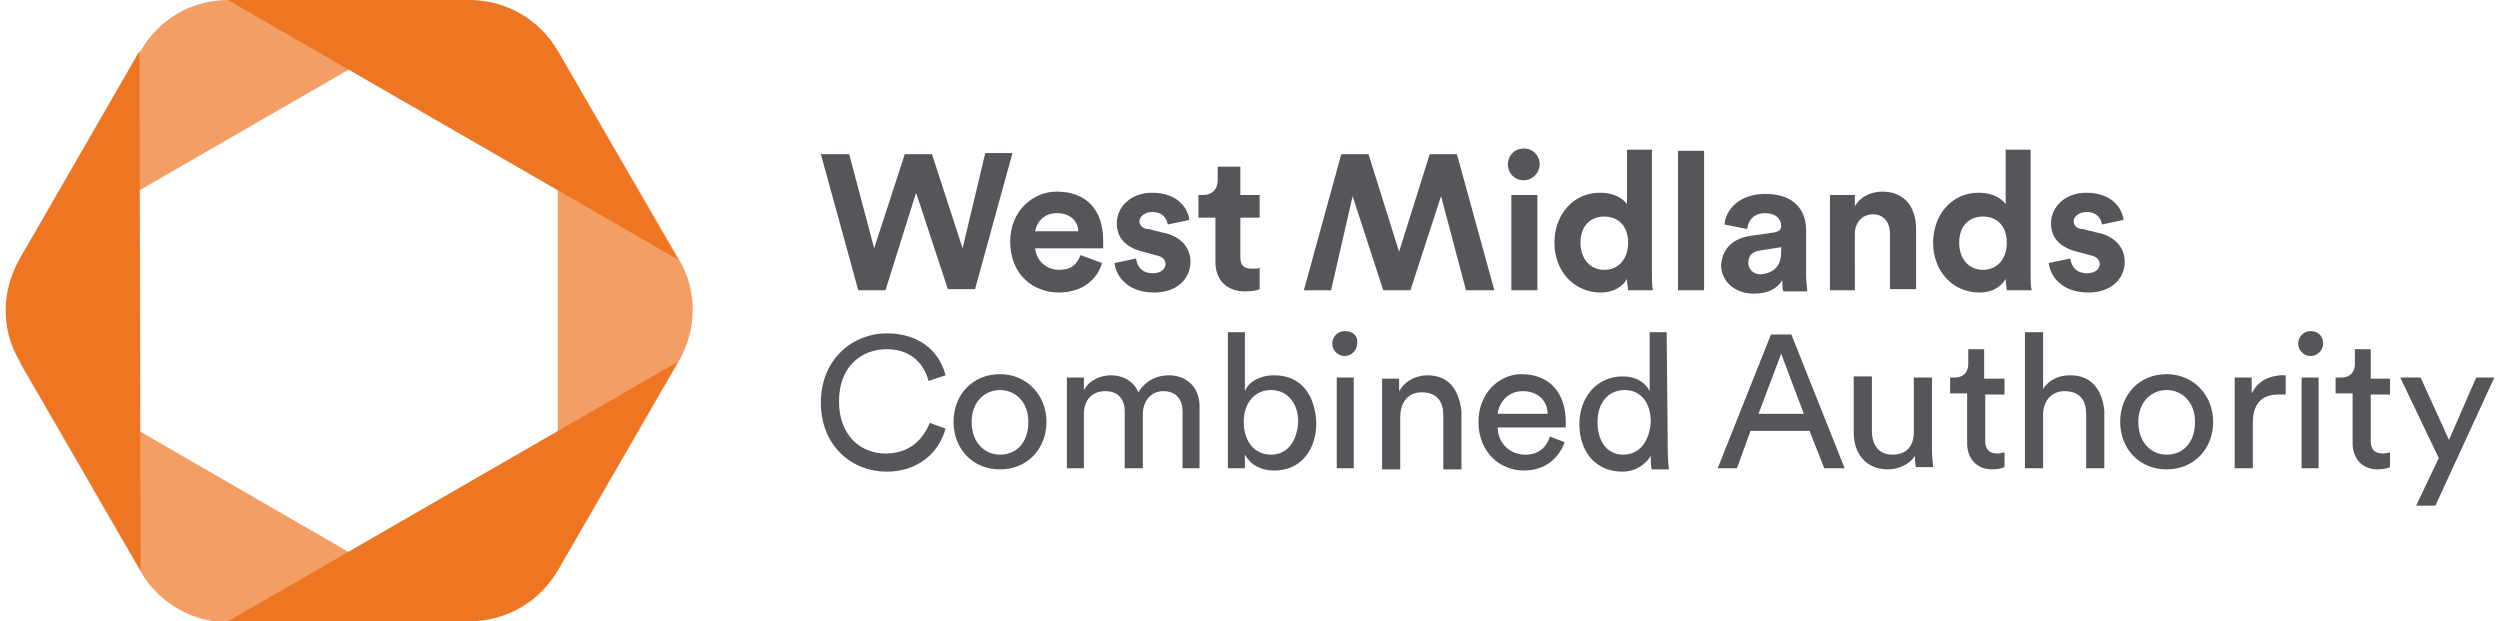<?xml version="1.0" encoding="UTF-8"?> <!-- Generator: Adobe Illustrator 25.3.1, SVG Export Plug-In . SVG Version: 6.00 Build 0) --> <svg xmlns="http://www.w3.org/2000/svg" xmlns:xlink="http://www.w3.org/1999/xlink" version="1.1" id="Layer_1" x="0px" y="0px" viewBox="0 0 220.5 54.8" style="enable-background:new 0 0 220.5 54.8;" xml:space="preserve"> <style type="text/css"> .st0{opacity:0.7;fill:#EE7623;enable-background:new ;} .st1{fill:#EE7623;} .st2{fill:#54565A;} </style> <g> <g> <g> <path class="st0" d="M1.7,22.9L12.4,4.5C14,1.7,16.9,0,20.1,0l21.3,0"></path> <path class="st0" d="M49.2,50.3l10.7-18.5c1.6-2.8,1.6-6.2,0-8.9L49.2,4.5"></path> <path class="st1" d="M59.8,22.9L49.2,4.5C47.6,1.7,44.6,0,41.4,0L20.1,0"></path> <path class="st0" d="M1.7,31.9l10.7,18.5c1.6,2.8,4.6,4.5,7.8,4.5l21.3,0"></path> <path class="st1" d="M59.8,31.9L49.2,50.3c-1.6,2.8-4.6,4.5-7.8,4.5l-21.3,0"></path> <path class="st1" d="M12.3,4.5L1.7,22.9c-1.6,2.8-1.6,6.2,0,8.9l10.7,18.5"></path> </g> </g> <g> <path class="st2" d="M86.9,13.5h2.4l-3.3,12h-2.4L80.8,17l-2.7,8.6h-2.4l-3.3-12h2.5l2.2,8.3l2.7-8.3h2.4l2.7,8.3L86.9,13.5z"></path> <path class="st2" d="M97.2,23.2c-0.4,1.4-1.7,2.6-3.8,2.6c-2.3,0-4.3-1.6-4.3-4.5c0-2.7,2-4.4,4.1-4.4c2.6,0,4.1,1.6,4.1,4.3 c0,0.3,0,0.7,0,0.7h-6c0.1,1.1,1,1.9,2.1,1.9c1.1,0,1.6-0.5,1.9-1.3L97.2,23.2z M95.1,20.4c0-0.8-0.6-1.6-1.9-1.6 c-1.2,0-1.8,0.9-1.9,1.6H95.1z"></path> <path class="st2" d="M100.2,22.8c0.1,0.7,0.5,1.3,1.5,1.3c0.7,0,1.1-0.4,1.1-0.8c0-0.4-0.3-0.7-0.9-0.8l-1.1-0.3 c-1.6-0.4-2.3-1.3-2.3-2.5c0-1.5,1.3-2.7,3.1-2.7c2.4,0,3.2,1.5,3.3,2.4l-1.9,0.4c-0.1-0.5-0.4-1.1-1.4-1.1 c-0.6,0-1.1,0.4-1.1,0.8c0,0.4,0.3,0.7,0.8,0.7l1.2,0.3c1.6,0.3,2.5,1.3,2.5,2.6c0,1.4-1.1,2.7-3.2,2.7c-2.5,0-3.4-1.6-3.5-2.6 L100.2,22.8z"></path> <path class="st2" d="M109.4,17.2h1.7v2h-1.7v3.5c0,0.7,0.3,1,1,1c0.3,0,0.6,0,0.7-0.1v1.9c-0.2,0.1-0.6,0.2-1.3,0.2 c-1.6,0-2.6-1-2.6-2.6v-3.9h-1.5v-2h0.4c0.9,0,1.3-0.6,1.3-1.3v-1.2h2V17.2z"></path> <path class="st2" d="M117.4,25.6H115l3.3-12h2.4l2.7,8.6l2.7-8.6h2.4l3.3,12h-2.5l-2.2-8.3l-2.7,8.3h-2.4l-2.7-8.3L117.4,25.6z"></path> <path class="st2" d="M134.4,13.1c0.8,0,1.4,0.6,1.4,1.4c0,0.7-0.6,1.4-1.4,1.4c-0.8,0-1.4-0.6-1.4-1.4 C133,13.7,133.6,13.1,134.4,13.1z M133.3,25.6v-8.4h2.3v8.4H133.3z"></path> <path class="st2" d="M145.7,24.1c0,0.6,0,1.2,0.1,1.5h-2.2c0-0.2-0.1-0.6-0.1-1c-0.4,0.7-1.2,1.2-2.3,1.2c-2.4,0-4.1-1.9-4.1-4.4 c0-2.4,1.6-4.4,4-4.4c1.4,0,2.1,0.6,2.4,1v-4.8h2.2V24.1z M141.5,23.8c1.2,0,2.1-0.9,2.1-2.4c0-1.5-0.9-2.3-2.1-2.3 c-1.2,0-2.1,0.8-2.1,2.3C139.4,22.9,140.3,23.8,141.5,23.8z"></path> <path class="st2" d="M148,25.6V13.3h2.3v12.3H148z"></path> <path class="st2" d="M154.4,20.8l2.1-0.3c0.5-0.1,0.6-0.3,0.6-0.6c0-0.6-0.5-1.1-1.4-1.1c-1,0-1.5,0.6-1.6,1.4l-2-0.4 c0.1-1.3,1.3-2.7,3.6-2.7c2.6,0,3.6,1.5,3.6,3.2v4.1c0,0.4,0.1,1,0.1,1.3h-2.1c-0.1-0.2-0.1-0.7-0.1-1c-0.4,0.7-1.2,1.2-2.5,1.2 c-1.8,0-2.9-1.2-2.9-2.5C151.9,21.8,153,21,154.4,20.8z M157.1,22.2v-0.4l-1.9,0.3c-0.6,0.1-1,0.4-1,1.1c0,0.5,0.4,1,1.1,1 C156.2,24.1,157.1,23.7,157.1,22.2z"></path> <path class="st2" d="M163.7,25.6h-2.3v-8.4h2.2v1c0.5-0.9,1.5-1.3,2.4-1.3c2.1,0,3,1.5,3,3.3v5.3h-2.3v-4.9c0-0.9-0.5-1.7-1.5-1.7 c-1,0-1.6,0.8-1.6,1.7V25.6z"></path> <path class="st2" d="M179.1,24.1c0,0.6,0,1.2,0.1,1.5H177c0-0.2-0.1-0.6-0.1-1c-0.4,0.7-1.2,1.2-2.3,1.2c-2.4,0-4.1-1.9-4.1-4.4 c0-2.4,1.6-4.4,4-4.4c1.4,0,2.1,0.6,2.4,1v-4.8h2.2V24.1z M174.9,23.8c1.2,0,2.1-0.9,2.1-2.4c0-1.5-0.9-2.3-2.1-2.3 c-1.2,0-2.1,0.8-2.1,2.3C172.8,22.9,173.7,23.8,174.9,23.8z"></path> <path class="st2" d="M182.6,22.8c0.1,0.7,0.5,1.3,1.5,1.3c0.7,0,1.1-0.4,1.1-0.8c0-0.4-0.3-0.7-0.9-0.8l-1.1-0.3 c-1.6-0.4-2.3-1.3-2.3-2.5c0-1.5,1.3-2.7,3.1-2.7c2.4,0,3.2,1.5,3.3,2.4l-1.9,0.4c-0.1-0.5-0.4-1.1-1.4-1.1 c-0.6,0-1.1,0.4-1.1,0.8c0,0.4,0.3,0.7,0.8,0.7l1.2,0.3c1.6,0.3,2.5,1.3,2.5,2.6c0,1.4-1.1,2.7-3.2,2.7c-2.5,0-3.4-1.6-3.5-2.6 L182.6,22.8z"></path> </g> <path class="st2" d="M78.1,40C76,40,74,38.5,74,35.4c0-3.1,2-4.6,4.2-4.6c1.9,0,3.2,1,3.7,2.8l1.5-0.5c-0.6-2.3-2.5-3.7-5.2-3.7 c-2.9,0-5.8,2.2-5.8,6.1s2.8,6.1,5.8,6.1c2.7,0,4.6-1.6,5.2-3.8l-1.4-0.5C81.4,38.8,80.2,40,78.1,40z M88.2,33 c-2.4,0-4.1,1.8-4.1,4.2c0,2.4,1.7,4.2,4.1,4.2c2.4,0,4.1-1.8,4.1-4.2C92.3,34.9,90.6,33,88.2,33z M88.2,40.1c-1.3,0-2.5-1-2.5-2.9 c0-1.8,1.2-2.8,2.5-2.8c1.3,0,2.5,1,2.5,2.8C90.7,39.1,89.6,40.1,88.2,40.1z M103.1,33.1c-1,0-2,0.4-2.7,1.5 c-0.4-1-1.4-1.5-2.4-1.5c-0.9,0-1.9,0.4-2.4,1.3v-1.1h-1.5v8h1.5v-4.8c0-1.2,0.7-2,1.9-2c1.2,0,1.7,0.8,1.7,1.8v5h1.6v-4.8 c0-1.1,0.7-2,1.8-2c1.2,0,1.7,0.8,1.7,1.8v5h1.5v-5.2C105.9,34,104.5,33.1,103.1,33.1z M112.4,33.1c-1.3,0-2.3,0.6-2.6,1.4v-5.2 h-1.5v12h1.5v-1.2c0.5,0.9,1.4,1.4,2.6,1.4c2.4,0,3.7-1.9,3.7-4.2C116,34.9,114.8,33.1,112.4,33.1z M112.1,40.1 c-1.4,0-2.4-1.1-2.4-2.9c0-1.7,1-2.8,2.4-2.8c1.4,0,2.4,1.1,2.4,2.8C114.4,39,113.5,40.1,112.1,40.1z M118.6,29.2 c-0.6,0-1.1,0.5-1.1,1.1c0,0.6,0.5,1.1,1.1,1.1c0.6,0,1.1-0.5,1.1-1.1C119.8,29.6,119.3,29.2,118.6,29.2z M117.9,41.3h1.5v-8h-1.5 V41.3z M125.9,33.1c-0.9,0-1.9,0.4-2.5,1.4v-1.1h-1.5v8h1.6v-4.6c0-1.2,0.6-2.2,1.9-2.2c1.4,0,1.9,0.9,1.9,2v4.8h1.6v-5.1 C128.7,34.4,127.8,33.1,125.9,33.1z M134.2,33c-2,0-3.8,1.7-3.8,4.2c0,2.7,1.9,4.3,4,4.3c1.9,0,3.1-1.1,3.6-2.5l-1.3-0.5 c-0.3,0.9-0.9,1.6-2.2,1.6c-1.3,0-2.4-1-2.4-2.4h6c0-0.1,0-0.3,0-0.5C138.1,34.7,136.7,33,134.2,33z M132.1,36.5c0.1-1,0.9-2,2.2-2 c1.4,0,2.2,0.9,2.2,2H132.1z M147,29.3h-1.5v5.2c-0.3-0.6-1-1.3-2.4-1.3c-2.3,0-3.8,1.9-3.8,4.2c0,2.4,1.4,4.2,3.8,4.2 c1.2,0,2.1-0.7,2.5-1.4v0.1c0,0.5,0,0.9,0.1,1.1h1.5c0-0.1-0.1-0.7-0.1-1.5L147,29.3L147,29.3z M143.2,40.1c-1.5,0-2.3-1.2-2.3-2.9 c0-1.6,0.9-2.8,2.4-2.8c1.4,0,2.3,1.1,2.3,2.8C145.5,38.9,144.6,40.1,143.2,40.1z M156.2,29.5l-4.7,11.8h1.7l1.2-3.3h5.2l1.3,3.3 h1.8l-4.7-11.8H156.2z M155.1,36.5l2-5.3l2,5.3C159.1,36.5,155.1,36.5,155.1,36.5z M175,30.8h-1.4v1.3c0,0.7-0.4,1.2-1.2,1.2h-0.4 v1.4h1.5v4.4c0,1.4,0.9,2.3,2.2,2.3c0.5,0,0.9-0.1,1.1-0.2v-1.3c-0.1,0-0.4,0.1-0.6,0.1c-0.8,0-1.1-0.4-1.1-1.1v-4.1h1.7v-1.4H175 V30.8z M170.4,33.3h-1.6v4.8c0,1.2-0.6,2-1.9,2c-1.3,0-1.8-1-1.8-2.1v-4.8h-1.6v5c0,1.8,1.1,3.2,3,3.2c0.9,0,1.9-0.4,2.4-1.2 c0,0.3,0,0.8,0.1,1h1.5c0-0.3-0.1-0.8-0.1-1.5L170.4,33.3L170.4,33.3z M203.8,29.2c-0.6,0-1.1,0.5-1.1,1.1c0,0.6,0.5,1.1,1.1,1.1 c0.6,0,1.1-0.5,1.1-1.1C204.9,29.6,204.4,29.2,203.8,29.2z M209.1,30.8h-1.4v1.3c0,0.7-0.4,1.2-1.2,1.2H206v1.4h1.5v4.4 c0,1.4,0.9,2.3,2.2,2.3c0.5,0,0.9-0.1,1.1-0.2v-1.3c-0.1,0-0.4,0.1-0.6,0.1c-0.8,0-1.1-0.4-1.1-1.1v-4.1h1.7v-1.4h-1.7L209.1,30.8 L209.1,30.8z M182.6,33.1c-0.9,0-1.8,0.3-2.4,1.2v-5h-1.6v12h1.6v-4.7c0-1.2,0.7-2.1,1.9-2.1c1.4,0,1.9,0.9,1.9,2v4.8h1.6v-5.1 C185.4,34.4,184.5,33.1,182.6,33.1z M198.6,34.7v-1.4h-1.5v8h1.6v-4c0-1.8,0.9-2.5,2.2-2.5c0.2,0,0.4,0,0.7,0v-1.7 c-0.1,0-0.3,0-0.5,0C200.2,33.2,199.2,33.5,198.6,34.7z M203,41.3h1.5v-8H203V41.3z M191.1,33c-2.4,0-4.1,1.8-4.1,4.2 c0,2.4,1.7,4.2,4.1,4.2c2.4,0,4.1-1.8,4.1-4.2C195.2,34.9,193.5,33,191.1,33z M191.1,40.1c-1.3,0-2.5-1-2.5-2.9 c0-1.8,1.2-2.8,2.5-2.8c1.3,0,2.5,1,2.5,2.8C193.6,39.1,192.5,40.1,191.1,40.1z M218.4,33.3l-2.4,5.5l-2.5-5.5h-1.8l3.4,7.1l-2,4.2 h1.7l5.2-11.3H218.4z"></path> </g> </svg> 